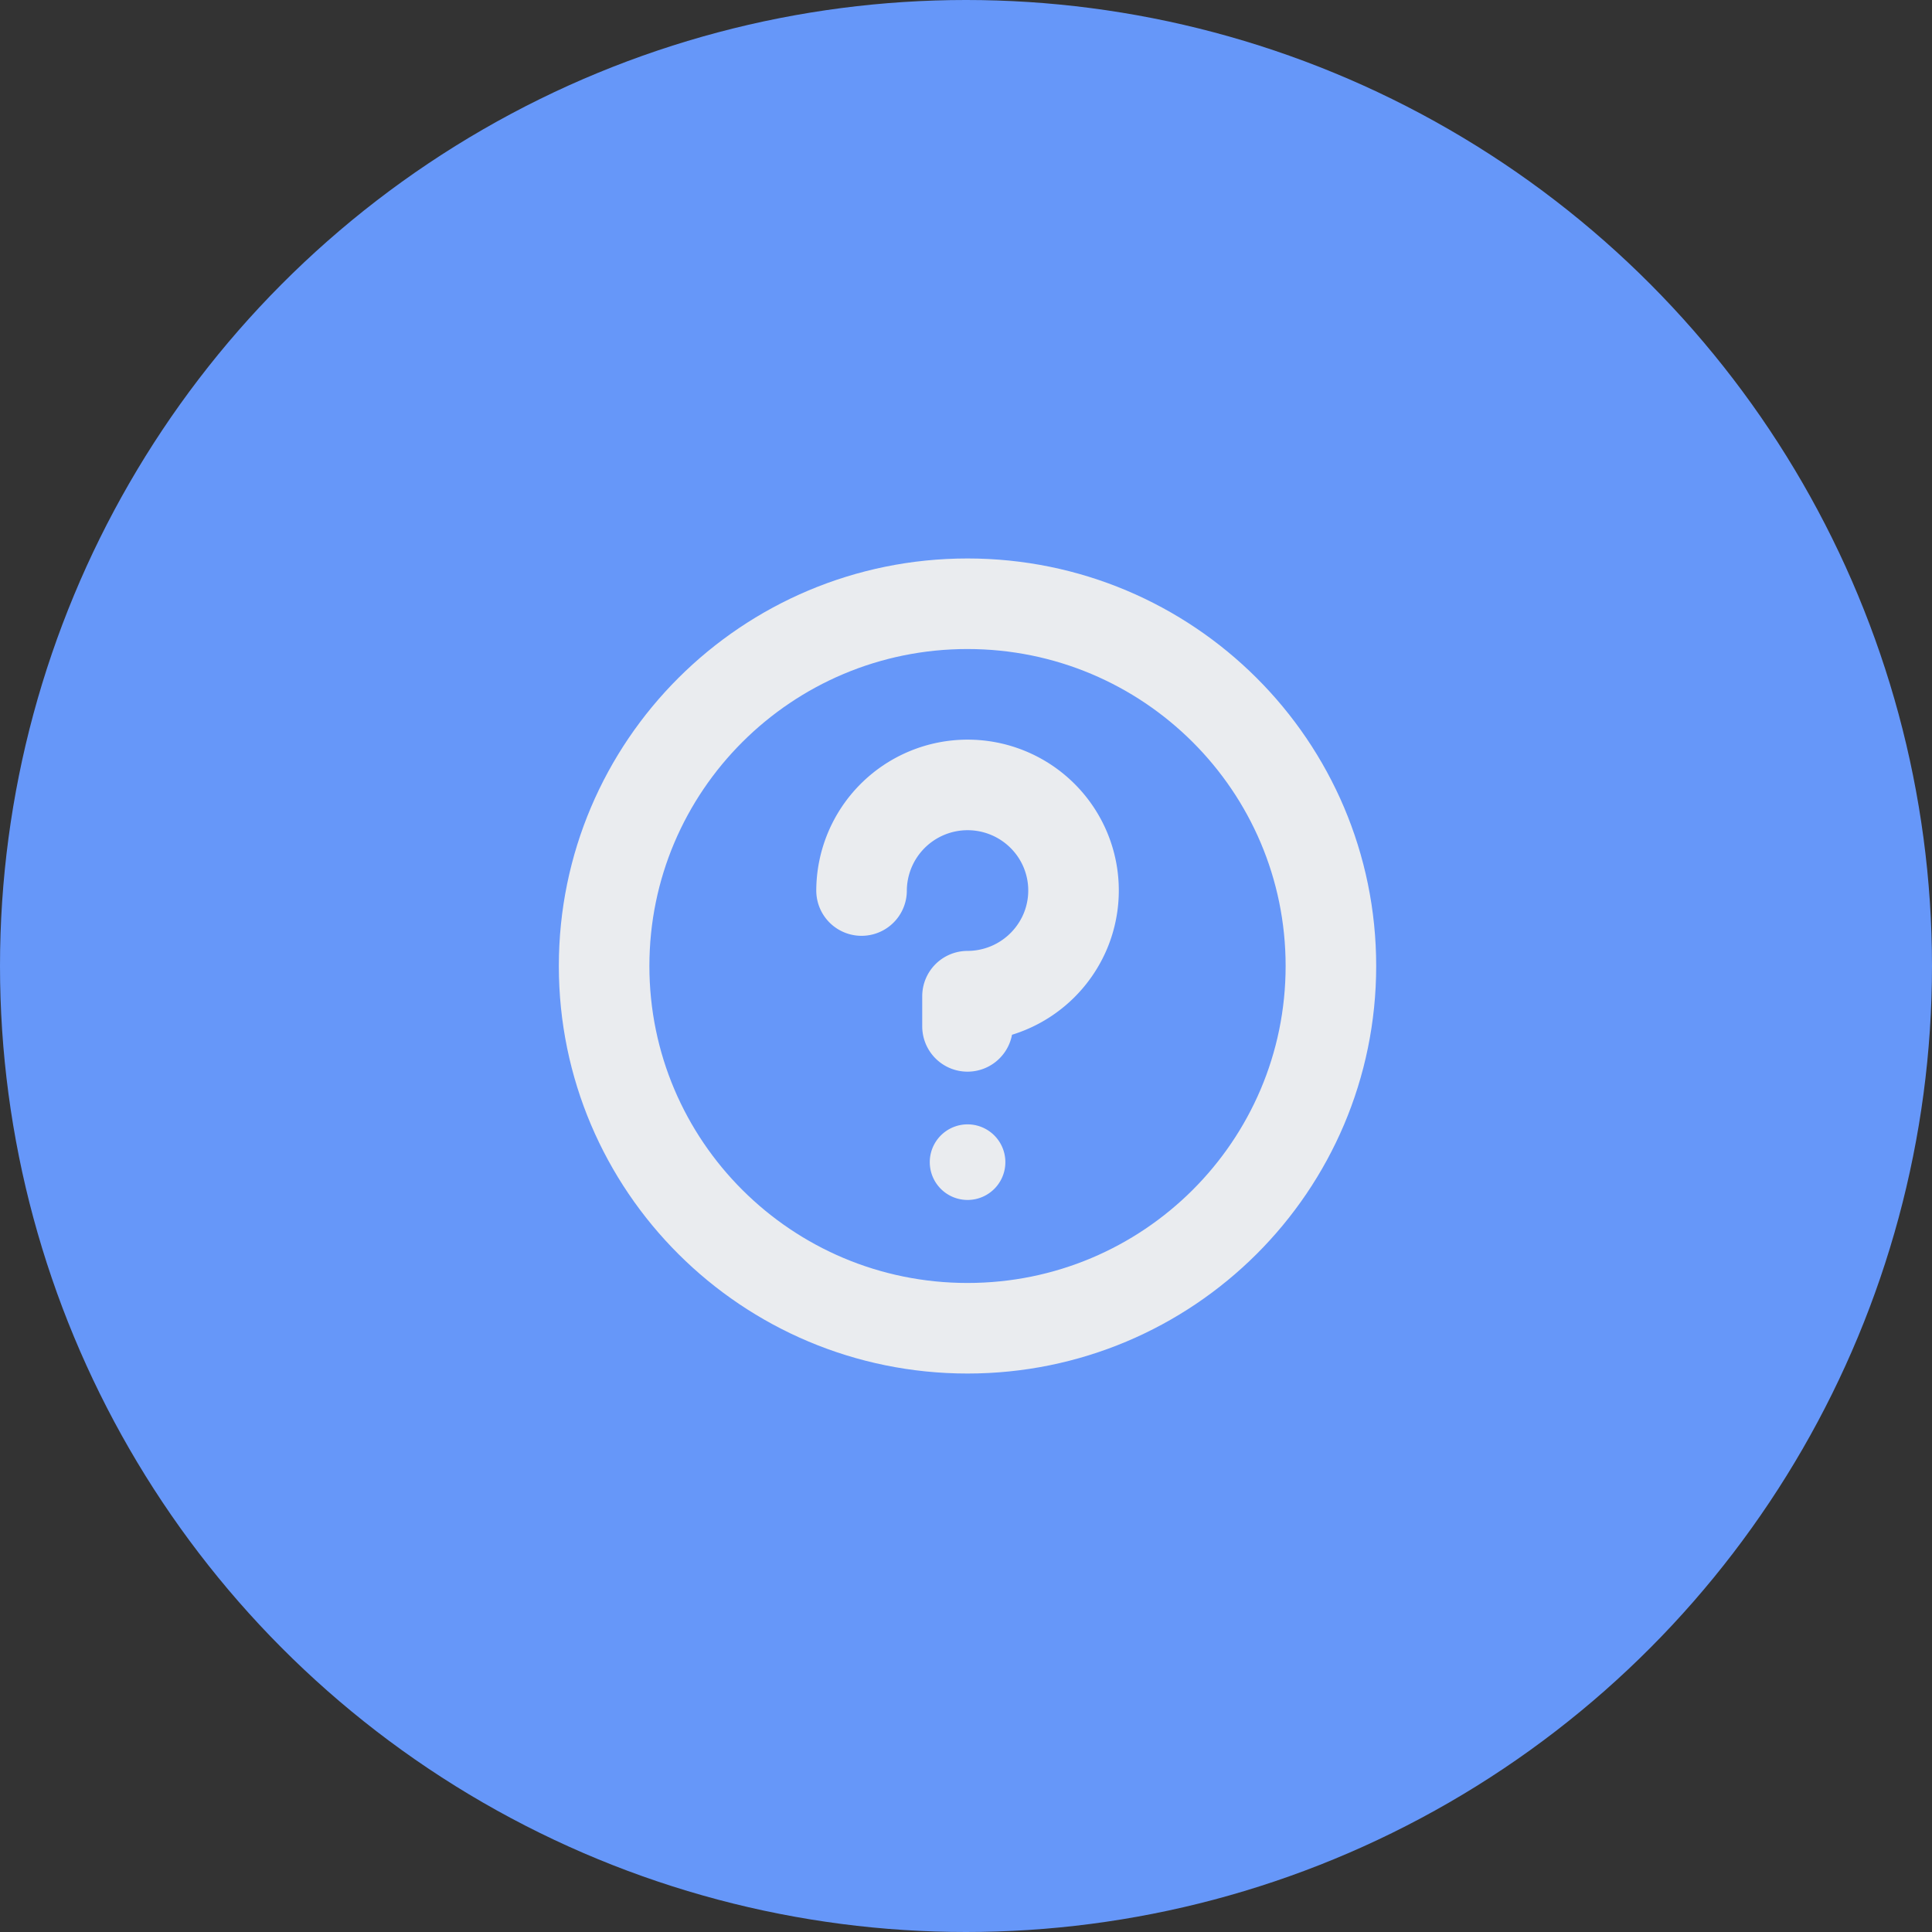 <svg width="32" height="32" fill="none" xmlns="http://www.w3.org/2000/svg"><rect width="100%" height="100%" fill="#333333" stroke="none"/><circle cx="16" cy="16" r="16" fill="#6697F9"/><path d="M16.025 22c3.324 0 6.019-2.686 6.019-6s-2.695-6-6.02-6c-3.323 0-6.018 2.686-6.018 6s2.695 6 6.019 6z" stroke="#EAECEF" stroke-width="1.5" stroke-linecap="round" stroke-linejoin="round"/><path d="M16.025 19.875a.626.626 0 1 0 .002-1.252.626.626 0 0 0-.002 1.252z" fill="#EAECEF"/><path d="M16.025 17v-.5a1.76 1.76 0 0 0 1.622-1.08 1.744 1.744 0 0 0-.38-1.907 1.757 1.757 0 0 0-2.997 1.237" stroke="#EAECEF" stroke-width="1.5" stroke-linecap="round" stroke-linejoin="round"/></svg>